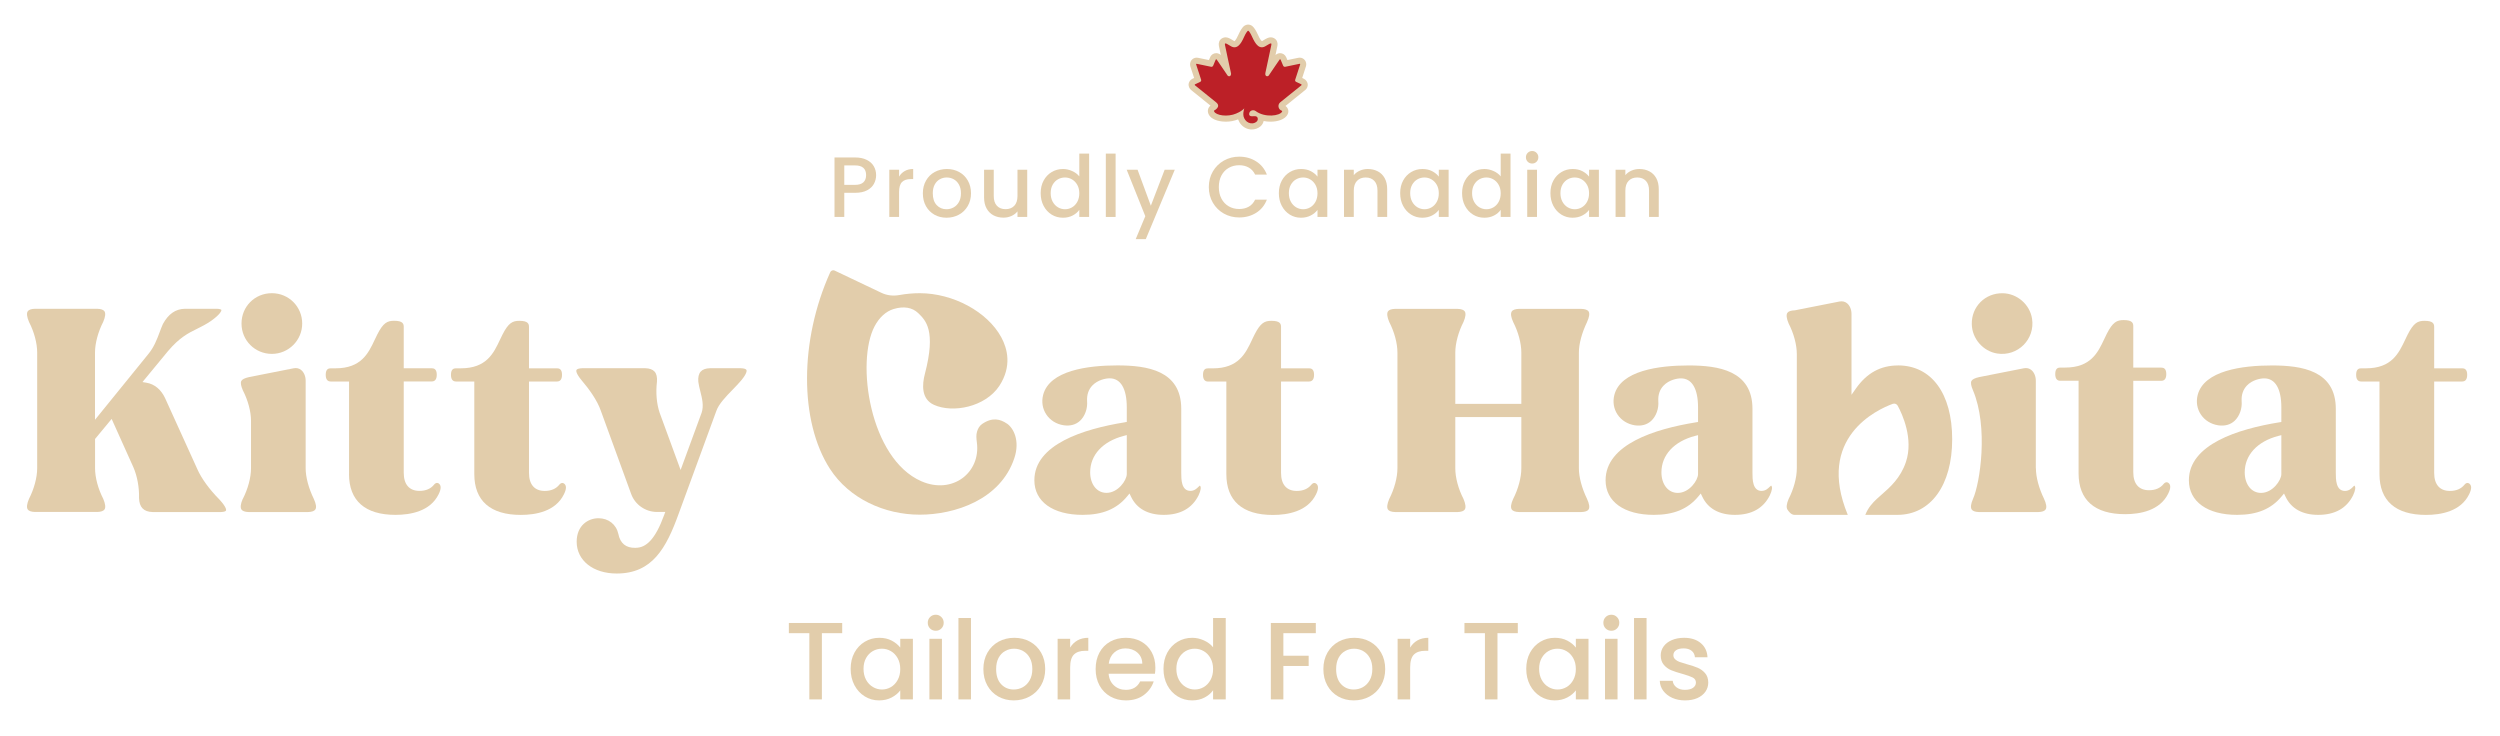 <svg width="1363" height="401" viewBox="0 0 1363 401" fill="none" xmlns="http://www.w3.org/2000/svg">
<path d="M865.26 175.536C866.49 172.87 866.766 170.911 866.115 169.828C865.562 168.948 864.151 168.448 862.068 168.396H828.151C826.115 168.448 824.734 168.948 824.177 169.854C823.5 170.958 823.776 172.922 824.984 175.563C827.771 180.969 829.432 187.203 829.432 192.229V220.188H793.427V192.229C793.427 187.203 795.115 180.969 797.906 175.51C799.036 172.87 799.286 170.885 798.609 169.802C798.057 168.948 796.698 168.448 794.687 168.396H760.594C758.609 168.448 757.25 168.922 756.698 169.802C756.021 170.885 756.271 172.87 757.427 175.589C760.219 180.969 761.88 187.203 761.88 192.229V255.333C761.88 260.365 760.193 266.599 757.401 272.052C756.271 274.693 756.021 276.682 756.698 277.76C757.25 278.615 758.609 279.12 760.62 279.167H794.714C796.698 279.12 798.057 278.615 798.609 277.76C799.286 276.682 799.036 274.693 797.88 271.979C795.089 266.599 793.427 260.365 793.427 255.333V227.375H829.432V255.333C829.432 260.365 827.75 266.599 824.958 272.052C823.776 274.646 823.5 276.604 824.177 277.708C824.734 278.615 826.115 279.12 828.177 279.167H862.094C864.177 279.12 865.562 278.615 866.115 277.734C866.792 276.656 866.49 274.693 865.26 272.005C862.417 266.172 860.807 260.089 860.807 255.333V192.229C860.807 187.479 862.443 181.396 865.286 175.536H865.26Z" fill="#E2CDAB"/>
<path d="M960.469 267.656C955.443 267.656 955.443 261.271 955.443 257.823V222.927C955.443 201.938 936.812 199.245 920.594 199.245C904.38 199.245 883.589 202.036 880.141 215.333C879.187 219.083 879.792 222.854 881.854 225.969C883.964 229.161 887.333 231.25 891.328 231.88C894.901 232.406 898.021 231.552 900.307 229.391C902.974 226.875 904.453 222.677 904.104 218.703C903.927 215.26 904.88 212.422 906.969 210.234C909.937 207.115 914.312 206.286 916.422 206.286C922.458 206.286 925.776 211.917 925.776 222.151V230.068L924.693 230.245C902.193 233.865 875.365 242.286 875.365 261.849C875.365 273.49 885.448 280.703 901.687 280.703C912.578 280.703 920.292 277.51 925.974 270.62L927.26 269.063L928.141 270.896C931.203 277.307 937.339 280.703 945.891 280.703C954.99 280.703 961.375 277.135 964.896 270.094C966.203 267.328 966.453 265.37 965.599 264.74C965.521 264.74 965.245 265.016 964.792 265.469L964.339 265.016L964.771 265.469C963.917 266.323 962.604 267.63 960.443 267.63L960.469 267.656ZM925.776 258.453C925.776 261.875 921 268.734 914.714 268.734C909.484 268.734 905.812 264.109 905.812 257.521C905.812 248.094 912.677 240.651 924.141 237.661L925.776 237.234V258.453Z" fill="#E2CDAB"/>
<path d="M1109.93 255.339V207.568C1109.93 205.177 1109.03 203.016 1107.52 201.76C1106.64 201.031 1105.64 200.677 1104.48 200.677C1104.13 200.677 1103.78 200.703 1103.4 200.781L1079.06 205.583C1076.62 206.135 1075.27 206.839 1074.81 207.745C1074.33 208.698 1074.61 210.359 1075.67 212.797C1084.17 232.958 1079.52 263.458 1075.67 272.031C1074.51 274.698 1074.26 276.682 1074.96 277.76C1075.52 278.62 1076.88 279.12 1078.89 279.172H1111.27C1113.35 279.12 1114.73 278.62 1115.29 277.74C1115.97 276.656 1115.67 274.698 1114.44 272.005C1111.59 266.172 1109.98 260.089 1109.98 255.339H1109.93Z" fill="#E2CDAB"/>
<path d="M1088.86 192.734C1100.08 194.495 1109.64 184.938 1107.87 173.724C1106.64 165.958 1099.76 160 1091.89 159.875C1082.33 159.698 1074.81 167.188 1075.02 176.745C1075.17 184.615 1081.12 191.5 1088.86 192.734Z" fill="#E2CDAB"/>
<path d="M1181.23 262.927C1180.53 262.927 1179.95 263.432 1179.6 263.859C1177.79 266.12 1175.1 267.276 1171.63 267.276C1166.1 267.276 1163.06 263.781 1163.06 257.448V207.62H1178.32C1180.13 207.62 1181.06 206.385 1181.06 203.948C1181.06 200.802 1179.5 200.427 1178.32 200.427H1163.06V177.875C1163.06 176.24 1162.66 174.505 1157.83 174.505C1154.11 174.505 1151.87 175.589 1148.6 182.021C1148.15 182.88 1147.75 183.781 1147.32 184.688L1147.22 184.891C1143.8 192.156 1139.91 200.401 1125.9 200.401H1123.26C1122.08 200.401 1120.52 200.755 1120.52 203.922C1120.52 206.359 1121.45 207.594 1123.26 207.594H1133.24V258.052C1133.24 272.635 1142.02 280.328 1158.61 280.328C1166.81 280.328 1177.57 278.391 1182.11 269.115C1183.57 266.172 1183.6 264.188 1182.11 263.182C1181.74 263.005 1181.46 262.901 1181.26 262.901L1181.23 262.927Z" fill="#E2CDAB"/>
<path d="M1282.81 265.495C1281.95 266.349 1280.65 267.656 1278.48 267.656C1273.48 267.656 1273.48 261.271 1273.48 257.823V222.927C1273.48 201.938 1254.85 199.245 1238.64 199.245C1222.42 199.245 1201.63 202.036 1198.18 215.333C1197.22 219.083 1197.83 222.854 1199.89 225.969C1202.01 229.161 1205.38 231.25 1209.37 231.88C1212.96 232.406 1216.06 231.552 1218.34 229.391C1221.01 226.875 1222.49 222.677 1222.14 218.703C1221.96 215.26 1222.92 212.422 1224.98 210.234C1227.95 207.115 1232.32 206.286 1234.44 206.286C1240.47 206.286 1243.79 211.917 1243.79 222.151V230.068L1242.71 230.245C1220.21 233.865 1193.38 242.286 1193.38 261.849C1193.38 273.49 1203.46 280.703 1219.68 280.703C1230.56 280.703 1238.28 277.51 1243.96 270.62L1245.24 269.063L1246.13 270.896C1249.19 277.307 1255.33 280.703 1263.88 280.703C1272.97 280.703 1279.36 277.135 1282.89 270.094C1284.19 267.328 1284.44 265.37 1283.59 264.74C1283.46 264.792 1282.96 265.292 1282.78 265.469L1282.81 265.495ZM1243.79 258.453C1243.79 261.875 1239.01 268.734 1232.72 268.734C1227.49 268.734 1223.82 264.109 1223.82 257.521C1223.82 248.094 1230.69 240.651 1242.16 237.661L1243.79 237.234V258.453Z" fill="#E2CDAB"/>
<path d="M1345.29 263.307C1344.56 263.307 1344 263.807 1343.65 264.24C1341.84 266.5 1339.15 267.656 1335.68 267.656C1330.15 267.656 1327.11 264.161 1327.11 257.828V207.995H1342.37C1344.18 207.995 1345.11 206.766 1345.11 204.323C1345.11 201.182 1343.55 200.807 1342.37 200.807H1327.11V178.281C1327.11 176.646 1326.7 174.911 1321.88 174.911C1318.16 174.911 1315.92 175.99 1312.65 182.427C1312.2 183.307 1311.77 184.24 1311.32 185.167C1307.82 192.557 1303.95 200.807 1289.95 200.807H1287.31C1286.13 200.807 1284.57 201.156 1284.57 204.323C1284.57 206.766 1285.49 207.995 1287.31 207.995H1297.29V258.453C1297.29 273.036 1306.06 280.729 1322.66 280.729C1330.85 280.729 1341.61 278.792 1346.16 269.516C1347.62 266.573 1347.65 264.589 1346.16 263.583C1345.79 263.406 1345.51 263.307 1345.31 263.307H1345.29Z" fill="#E2CDAB"/>
<path d="M1034.79 199.245C1025.28 199.245 1017.77 203.37 1011.81 211.87L1009.44 215.234V171.161C1009.44 168.776 1008.54 166.615 1007.03 165.354C1005.9 164.427 1004.47 164.073 1002.93 164.375L978.599 169.177C976.385 169.255 975.026 169.729 974.448 170.609C973.771 171.693 974.021 173.677 975.177 176.391C977.969 181.771 979.625 188.01 979.625 193.036V255.339C979.625 260.365 977.943 266.599 975.151 272.057C974.021 274.646 973.797 276.734 974.526 277.839C975.052 278.62 976.411 280.703 978.344 280.703H1007.41C989.911 238.516 1023.53 223.255 1031.9 220.188C1032.95 219.786 1034.14 220.24 1034.66 221.245C1037.15 225.844 1043.34 239.245 1039.11 251.87C1036.2 260.594 1030.44 265.672 1025.79 269.719C1024.86 270.521 1023.98 271.302 1023.17 272.057C1020.96 274.141 1018.49 276.781 1016.96 280.703H1034.46C1052.61 280.703 1064.33 264.536 1064.33 239.5C1064.33 214.458 1052.99 199.219 1034.76 199.219L1034.79 199.245Z" fill="#E2CDAB"/>
<path d="M60.875 228.411L72.745 254.807C74.828 259.583 75.958 265.818 75.807 271.5C75.938 276.578 78.297 279.021 83.224 279.172H120.411C122.245 279.12 123.073 278.719 123.224 278.339C123.328 278.115 123.63 276.682 119.63 272.333C114.302 267 109.802 260.844 107.615 255.839L90.089 217.245C87.901 212.443 84.281 209.401 79.88 208.672L77.672 208.297L91.5 191.526C97.885 183.984 102.557 181.672 107.49 179.234C109.849 178.052 112.313 176.844 115.031 174.984C120.057 171.438 120.839 169.401 120.688 168.974C120.635 168.797 119.984 168.396 118.349 168.349H100.698C95.646 168.474 91.776 171.214 88.807 176.667C88.177 178.052 87.625 179.557 87.021 181.167C85.516 185.167 83.979 189.292 80.76 193.161L51.797 228.865V192.182C51.797 187.151 53.484 180.917 56.276 175.464C57.406 172.823 57.656 170.833 56.979 169.755C56.427 168.901 55.068 168.396 53.057 168.349H18.99C17.005 168.396 15.646 168.901 15.094 169.755C14.417 170.833 14.667 172.823 15.823 175.536C18.615 180.917 20.271 187.151 20.271 192.182V255.286C20.271 260.313 18.589 266.547 15.797 272.005C14.667 274.646 14.417 276.63 15.094 277.714C15.646 278.568 17.005 279.068 19.016 279.12H53.109C55.094 279.068 56.448 278.568 57.005 277.714C57.682 276.63 57.432 274.646 56.276 271.927C53.484 266.547 51.823 260.313 51.823 255.286V239.323L60.901 228.359L60.875 228.411Z" fill="#E2CDAB"/>
<path d="M132.328 272.031C131.172 274.693 130.943 276.682 131.625 277.76C132.177 278.615 133.536 279.12 135.547 279.172H167.927C170.016 279.12 171.396 278.615 171.948 277.734C172.63 276.656 172.328 274.693 171.094 272.005C168.255 266.172 166.646 260.089 166.646 255.333V207.568C166.646 205.177 165.74 203.016 164.229 201.76C163.073 200.802 161.693 200.479 160.135 200.781L135.797 205.583C133.359 206.135 132 206.839 131.547 207.745C131.068 208.698 131.349 210.359 132.401 212.797C135.193 218.177 136.854 224.411 136.854 229.438V255.333C136.854 260.339 135.167 266.599 132.375 272.031H132.328Z" fill="#E2CDAB"/>
<path d="M148.219 192.938C157.344 192.938 164.76 185.521 164.76 176.391C164.76 167.266 157.495 159.849 148.219 159.849C138.938 159.849 131.672 167.115 131.672 176.391C131.672 185.672 139.089 192.938 148.219 192.938Z" fill="#E2CDAB"/>
<path d="M190.276 258.432C190.276 273.01 199.052 280.703 215.646 280.703C223.844 280.703 234.578 278.771 239.13 269.49C240.609 266.526 240.609 264.542 239.13 263.531C238.802 263.38 238.5 263.281 238.297 263.281C237.568 263.281 237.016 263.786 236.661 264.214C234.854 266.474 232.161 267.63 228.693 267.63C223.161 267.63 220.12 264.135 220.12 257.802V207.969H235.38C237.193 207.969 238.12 206.74 238.12 204.302C238.12 201.156 236.562 200.781 235.38 200.781H220.12V178.255C220.12 176.62 219.719 174.885 214.891 174.885C211.172 174.885 208.932 175.964 205.667 182.401C205.24 183.255 204.812 184.109 204.406 185.016L204.281 185.266C200.865 192.536 196.963 200.807 182.963 200.807H180.323C179.141 200.807 177.583 201.156 177.583 204.323C177.583 206.766 178.51 207.995 180.323 207.995H190.302V258.453L190.276 258.432Z" fill="#E2CDAB"/>
<path d="M307.411 263.557C307.088 263.406 306.781 263.307 306.583 263.307C305.88 263.307 305.302 263.807 304.948 264.24C303.135 266.5 300.448 267.656 296.979 267.656C291.448 267.656 288.406 264.161 288.406 257.828V207.995H303.667C305.474 207.995 306.406 206.766 306.406 204.323C306.406 201.182 304.849 200.807 303.667 200.807H288.406V178.281C288.406 176.646 288.005 174.911 283.177 174.911C279.458 174.911 277.219 175.99 273.948 182.427C273.521 183.255 273.094 184.135 272.693 185.016L272.568 185.266C269.146 192.536 265.25 200.807 251.245 200.807H248.609C247.427 200.807 245.865 201.156 245.865 204.323C245.865 206.766 246.797 207.995 248.609 207.995H258.588V258.453C258.588 273.036 267.359 280.729 283.958 280.729C292.151 280.729 302.885 278.792 307.437 269.516C308.922 266.552 308.922 264.563 307.437 263.557H307.411Z" fill="#E2CDAB"/>
<path d="M346.635 298.682H346.406C341.25 298.781 338.135 296.24 337.13 291.115C336 285.911 331.724 282.542 326.292 282.542C320.562 282.542 314.401 286.563 314.401 295.365C314.401 305.568 323.375 312.682 336.224 312.682C355.635 312.682 363.224 298.906 370.042 280L390.505 224.161C391.786 220.339 395.708 216.266 399.531 212.344C401.089 210.734 402.698 209.078 404.057 207.469C407.474 203.37 407.099 201.964 406.974 201.708C406.724 201.156 405.589 200.807 403.906 200.755H387.036C384.745 200.828 383.062 201.432 382.031 202.589C380.953 203.797 380.5 205.682 380.724 208.198C380.927 209.807 381.354 211.516 381.807 213.302C382.786 217.198 383.792 221.193 382.536 224.99L371.068 256.24L359.63 225.016C357.974 220.063 357.469 214.078 358.172 208.146C358.375 205.656 357.948 203.797 356.865 202.589C355.833 201.432 354.151 200.828 351.839 200.755H317.443C315.734 200.807 314.526 201.156 314.276 201.734C314.125 202.089 313.875 203.495 317.193 207.469C320.865 211.766 325.641 218.151 327.651 224.161L344.094 269.266C346.203 275.146 351.885 279.12 358.224 279.12H362.698L362.068 280.854C357.266 294.104 352.214 298.656 346.609 298.656L346.635 298.682Z" fill="#E2CDAB"/>
<path d="M613.24 230.245C590.74 233.865 563.938 242.286 563.938 261.849C563.938 273.49 574.021 280.703 590.24 280.703C601.125 280.703 608.844 277.51 614.526 270.62L615.807 269.063L616.688 270.896C619.755 277.307 625.885 280.703 634.438 280.703C643.536 280.703 649.922 277.13 653.443 270.094C654.75 267.328 655 265.365 654.146 264.74C654.021 264.786 653.516 265.292 653.344 265.469C652.49 266.323 651.182 267.63 649.016 267.63C644.016 267.63 644.016 261.245 644.016 257.797V222.901C644.016 201.911 625.385 199.219 609.172 199.219C592.953 199.219 572.161 202.01 568.719 215.313C567.76 219.057 568.365 222.828 570.427 225.943C572.536 229.135 575.906 231.25 579.906 231.854C583.474 232.38 586.594 231.526 588.88 229.365C591.547 226.849 593.026 222.651 592.677 218.677C592.5 215.234 593.453 212.396 595.516 210.208C598.484 207.089 602.859 206.26 604.969 206.26C611.005 206.26 614.323 211.891 614.323 222.125V230.042L613.24 230.219V230.245ZM614.323 258.427C614.323 261.87 609.547 268.708 603.26 268.708C598.031 268.708 594.359 264.083 594.359 257.495C594.359 248.042 601.224 240.625 612.688 237.635L614.323 237.208V258.427Z" fill="#E2CDAB"/>
<path d="M717.453 263.583C717.078 263.406 716.797 263.307 716.599 263.307C715.87 263.307 715.318 263.807 714.964 264.234C713.151 266.5 710.464 267.656 706.995 267.656C701.464 267.656 698.422 264.161 698.422 257.823V207.995H713.682C715.495 207.995 716.422 206.766 716.422 204.323C716.422 201.182 714.865 200.807 713.682 200.807H698.422V178.276C698.422 176.646 698.021 174.911 693.193 174.911C689.469 174.911 687.234 175.99 683.964 182.427C683.51 183.281 683.083 184.188 682.656 185.115L682.583 185.292C679.161 192.557 675.266 200.828 661.26 200.828H658.62C657.437 200.828 655.88 201.182 655.88 204.349C655.88 206.786 656.812 208.021 658.62 208.021H668.604V258.479C668.604 273.063 677.375 280.755 693.969 280.755C702.167 280.755 712.927 278.818 717.479 269.542C718.937 266.599 718.937 264.615 717.479 263.609L717.453 263.583Z" fill="#E2CDAB"/>
<path d="M548.953 230.948C545.359 228.484 541.01 227.302 535.427 231.177C534.021 232.156 533.193 233.661 532.714 235.198C532.083 237.156 532.339 239.219 532.589 241.229C534.776 257.698 519.26 269.766 502.318 262.375C474.109 250.083 466.542 197.26 476.849 177.849C479.438 173 483.01 169.755 487.208 168.474C492.74 166.813 497.365 167.594 500.609 170.708C504.729 174.682 510.411 180.214 504.276 203.719C502.672 209.729 502.24 217.573 509.182 220.714C519.464 225.365 537.115 221.948 544.807 210.432C551.797 199.724 549.255 190.094 545.911 183.906C538.37 169.979 519.641 159.849 501.411 159.849C497.719 159.849 493.969 160.203 490.323 160.854C486.88 161.484 483.484 161.057 480.495 159.62L455.078 147.531C454.828 147.401 454.547 147.354 454.297 147.354C454.099 147.354 453.87 147.38 453.667 147.453C453.214 147.63 452.865 147.958 452.661 148.385C435.844 185.62 435.771 229.693 452.484 255.615C463.047 271.979 482.406 280.604 501.438 280.604C520.469 280.604 545.484 272.505 553.026 249.755C556.146 240.349 552.677 233.464 548.979 230.922L548.953 230.948Z" fill="#E2CDAB"/>
<path d="M682.482 70.597C681.364 70.597 680.315 70.365 679.334 69.902C677.33 69.002 675.777 67.244 675 65.077C672.901 65.922 670.666 66.345 668.295 66.345C666.537 66.345 660.65 66.018 658.892 62.175C658.033 60.212 658.81 58.495 659.955 57.596L649.366 49.051C648.466 48.315 647.894 46.966 648.016 45.821C648.18 44.594 648.957 43.531 650.061 42.959L651.042 42.509L648.957 36.172C648.63 35.15 648.875 33.801 649.488 32.942C650.142 32.002 651.246 31.43 652.391 31.43C652.664 31.43 652.923 31.457 653.168 31.511L659.096 32.738L659.791 31.184C660.323 29.835 661.631 28.977 663.103 28.977C663.961 28.977 664.943 29.385 665.597 29.999C665.024 27.382 664.684 25.788 664.575 25.215C664.452 24.479 664.207 22.967 665.351 21.617C665.965 20.881 667.15 20.35 668.131 20.35C669.317 20.35 670.462 20.841 672.547 22.19C672.901 22.408 673.078 22.49 673.078 22.435C673.038 22.435 673.814 22.026 675.164 18.96C676.227 16.63 677.167 15.158 678.107 14.299C678.72 13.768 679.702 13.4 680.479 13.4C681.351 13.427 682.114 13.7 682.768 14.217C683.831 15.117 684.771 16.63 685.834 18.96C687.061 21.781 687.838 22.353 688.042 22.435C688.069 22.435 688.206 22.353 688.451 22.19C690.536 20.841 691.681 20.35 692.866 20.35C693.848 20.35 695.033 20.881 695.647 21.617C696.791 22.967 696.546 24.479 696.423 25.133C696.314 25.76 695.974 27.382 695.401 29.999C696.055 29.385 697.037 28.977 697.895 28.977C699.326 28.977 700.634 29.835 701.207 31.143L701.902 32.738L707.83 31.511C708.075 31.457 708.334 31.43 708.607 31.43C709.752 31.43 710.856 32.002 711.51 32.942C712.123 33.801 712.368 35.15 712 36.172L709.956 42.509L710.896 42.959C711.959 43.45 712.818 44.676 712.981 45.821C713.104 47.088 712.613 48.274 711.632 49.051L700.839 57.759C701.411 58.168 701.834 58.672 702.106 59.272C702.515 60.171 702.515 61.234 702.106 62.175C700.716 65.241 696.342 66.345 692.703 66.345C691.422 66.345 690.168 66.222 688.942 65.977C688.696 67.121 688.124 68.089 687.224 68.88C685.916 69.983 684.24 70.597 682.482 70.597Z" fill="#E2CDAB"/>
<path d="M698.014 55.755L709.544 46.474C709.707 46.311 709.666 46.065 709.503 45.983L706.641 44.634C706.191 44.43 705.987 43.898 706.15 43.449L708.849 35.149C708.93 34.904 708.726 34.7 708.522 34.781L700.672 36.417C700.222 36.498 699.772 36.253 699.568 35.803L698.178 32.492C698.055 32.287 697.81 32.246 697.687 32.41C696.87 33.473 693.681 38.338 691.759 41.118C691.228 41.895 689.429 41.854 689.919 39.606C690.41 37.03 692.904 25.991 693.108 24.642C693.272 23.742 693.476 22.884 690.287 24.969C686.608 27.422 684.4 23.906 682.764 20.308C681.701 17.896 681.006 17.078 680.679 16.833C680.625 16.779 680.557 16.751 680.475 16.751C680.42 16.751 680.366 16.779 680.311 16.833C679.984 17.078 679.289 17.896 678.185 20.308C676.591 23.906 674.383 27.422 670.704 24.969C667.515 22.884 667.719 23.742 667.883 24.642C668.087 25.991 670.54 37.03 671.072 39.606C671.126 39.851 671.167 40.11 671.194 40.382C671.167 40.355 671.153 40.342 671.153 40.342C671.112 41.854 669.681 41.813 669.232 41.118C667.31 38.338 664.121 33.473 663.304 32.41C663.181 32.246 662.936 32.287 662.813 32.492L661.423 35.803C661.218 36.253 660.769 36.498 660.319 36.417L652.469 34.781C652.265 34.7 652.06 34.904 652.142 35.149L654.841 43.449C655.004 43.898 654.8 44.43 654.35 44.634L651.488 45.983C651.325 46.065 651.284 46.311 651.447 46.474L662.977 55.755C666.043 58.208 662.036 60.211 662.036 60.211C661.75 60.375 661.873 60.661 661.954 60.784C662.895 62.869 669.15 64.013 674.138 61.847C674.138 61.819 674.138 61.806 674.138 61.806C675.896 61.111 677.409 60.13 678.39 59.066C678.39 59.066 678.022 60.048 677.899 61.315C677.818 61.969 677.845 62.678 677.981 63.441C678.349 64.913 679.33 66.262 680.72 66.875C682.11 67.529 683.868 67.366 685.054 66.344C685.517 65.962 685.749 65.458 685.749 64.831C685.708 62.828 683.378 63.4 682.642 63.4C680.189 63.4 681.252 61.233 681.374 61.029C682.069 60.048 683.5 59.802 684.563 60.538C689.674 64.341 697.973 63.196 699.036 60.784C699.091 60.593 699.023 60.457 698.832 60.375C696.829 59.68 696.379 57.063 698.014 55.755Z" fill="#BC2027"/>
<path d="M459.172 339.648V345.211H448.088V381.315H441.255V345.211H430.088V339.648H459.172Z" fill="#E2CDAB"/>
<path d="M463.775 364.648C463.775 361.33 464.463 358.393 465.838 355.836C467.223 353.284 469.109 351.294 471.484 349.877C473.869 348.45 476.504 347.732 479.379 347.732C481.973 347.732 484.239 348.247 486.171 349.273C488.114 350.289 489.661 351.554 490.817 353.065V348.273H497.713V381.315H490.817V376.398C489.661 377.955 488.088 379.252 486.088 380.294C484.088 381.336 481.806 381.857 479.254 381.857C476.421 381.857 473.822 381.127 471.463 379.669C469.098 378.211 467.223 376.179 465.838 373.565C464.463 370.94 463.775 367.971 463.775 364.648ZM490.817 364.773C490.817 362.497 490.343 360.518 489.4 358.836C488.468 357.159 487.239 355.877 485.713 355.002C484.197 354.117 482.567 353.669 480.817 353.669C479.051 353.669 477.405 354.101 475.879 354.961C474.364 355.825 473.135 357.086 472.192 358.752C471.26 360.409 470.796 362.372 470.796 364.648C470.796 366.929 471.26 368.929 472.192 370.648C473.135 372.357 474.379 373.664 475.921 374.565C477.463 375.471 479.093 375.919 480.817 375.919C482.567 375.919 484.197 375.482 485.713 374.607C487.239 373.721 488.468 372.429 489.4 370.732C490.343 369.039 490.817 367.054 490.817 364.773Z" fill="#E2CDAB"/>
<path d="M510.192 343.898C508.953 343.898 507.911 343.482 507.067 342.648C506.234 341.804 505.817 340.763 505.817 339.523C505.817 338.289 506.234 337.252 507.067 336.419C507.911 335.575 508.953 335.148 510.192 335.148C511.385 335.148 512.401 335.575 513.234 336.419C514.078 337.252 514.505 338.289 514.505 339.523C514.505 340.763 514.078 341.804 513.234 342.648C512.401 343.482 511.385 343.898 510.192 343.898ZM513.546 348.273V381.315H506.713V348.273H513.546Z" fill="#E2CDAB"/>
<path d="M529.373 336.94V381.315H522.54V336.94H529.373Z" fill="#E2CDAB"/>
<path d="M552.7 381.857C549.575 381.857 546.752 381.148 544.242 379.732C541.726 378.315 539.747 376.315 538.304 373.732C536.856 371.148 536.138 368.164 536.138 364.773C536.138 361.414 536.872 358.435 538.346 355.836C539.83 353.242 541.851 351.242 544.408 349.836C546.976 348.435 549.835 347.732 552.992 347.732C556.143 347.732 558.997 348.435 561.554 349.836C564.122 351.242 566.143 353.242 567.617 355.836C569.101 358.435 569.846 361.414 569.846 364.773C569.846 368.122 569.08 371.101 567.554 373.711C566.039 376.31 563.971 378.315 561.346 379.732C558.731 381.148 555.851 381.857 552.7 381.857ZM552.7 375.919C554.45 375.919 556.096 375.502 557.638 374.669C559.179 373.825 560.429 372.56 561.388 370.877C562.346 369.2 562.825 367.164 562.825 364.773C562.825 362.372 562.367 360.346 561.45 358.69C560.533 357.023 559.309 355.773 557.783 354.94C556.268 354.096 554.627 353.669 552.867 353.669C551.117 353.669 549.492 354.096 547.992 354.94C546.492 355.773 545.294 357.023 544.408 358.69C543.533 360.346 543.096 362.372 543.096 364.773C543.096 368.33 544.002 371.08 545.825 373.023C547.643 374.955 549.934 375.919 552.7 375.919Z" fill="#E2CDAB"/>
<path d="M583.448 353.065C584.448 351.398 585.771 350.096 587.427 349.148C589.094 348.205 591.063 347.732 593.344 347.732V354.815H591.594C588.927 354.815 586.896 355.497 585.511 356.857C584.136 358.221 583.448 360.575 583.448 363.919V381.315H576.615V348.273H583.448V353.065Z" fill="#E2CDAB"/>
<path d="M629.907 363.982C629.907 365.221 629.828 366.336 629.677 367.336H604.427C604.62 369.976 605.599 372.101 607.365 373.711C609.125 375.31 611.287 376.107 613.844 376.107C617.521 376.107 620.12 374.565 621.636 371.482H629.011C628.011 374.523 626.198 377.018 623.573 378.961C620.959 380.893 617.719 381.857 613.844 381.857C610.688 381.857 607.865 381.148 605.365 379.732C602.865 378.315 600.896 376.315 599.469 373.732C598.052 371.148 597.344 368.164 597.344 364.773C597.344 361.372 598.032 358.388 599.407 355.815C600.792 353.232 602.74 351.242 605.24 349.836C607.74 348.435 610.604 347.732 613.844 347.732C616.953 347.732 619.729 348.414 622.177 349.773C624.62 351.138 626.516 353.044 627.865 355.502C629.224 357.961 629.907 360.789 629.907 363.982ZM622.782 361.836C622.74 359.31 621.834 357.289 620.073 355.773C618.323 354.263 616.146 353.502 613.552 353.502C611.188 353.502 609.167 354.252 607.49 355.752C605.808 357.242 604.808 359.268 604.49 361.836H622.782Z" fill="#E2CDAB"/>
<path d="M634.333 364.648C634.333 361.331 635.021 358.393 636.396 355.836C637.781 353.284 639.667 351.294 642.042 349.877C644.427 348.45 647.083 347.732 650 347.732C652.151 347.732 654.276 348.206 656.375 349.148C658.469 350.096 660.135 351.346 661.375 352.898V336.94H668.271V381.315H661.375V376.336C660.26 377.935 658.714 379.252 656.729 380.294C654.755 381.336 652.49 381.857 649.937 381.857C647.062 381.857 644.427 381.127 642.042 379.669C639.667 378.211 637.781 376.179 636.396 373.565C635.021 370.94 634.333 367.971 634.333 364.648ZM661.375 364.773C661.375 362.497 660.901 360.518 659.958 358.836C659.026 357.159 657.797 355.877 656.271 355.002C654.755 354.117 653.125 353.669 651.375 353.669C649.609 353.669 647.964 354.101 646.437 354.961C644.922 355.825 643.693 357.086 642.75 358.752C641.818 360.409 641.354 362.372 641.354 364.648C641.354 366.929 641.818 368.929 642.75 370.648C643.693 372.357 644.937 373.664 646.479 374.565C648.021 375.471 649.651 375.919 651.375 375.919C653.125 375.919 654.755 375.482 656.271 374.607C657.797 373.721 659.026 372.429 659.958 370.732C660.901 369.039 661.375 367.054 661.375 364.773Z" fill="#E2CDAB"/>
<path d="M717.379 339.648V345.211H699.691V357.502H713.483V363.086H699.691V381.315H692.858V339.648H717.379Z" fill="#E2CDAB"/>
<path d="M738.066 381.857C734.941 381.857 732.118 381.148 729.608 379.732C727.092 378.315 725.113 376.315 723.67 373.732C722.222 371.148 721.503 368.164 721.503 364.773C721.503 361.414 722.238 358.435 723.712 355.836C725.196 353.242 727.217 351.242 729.774 349.836C732.342 348.435 735.201 347.732 738.358 347.732C741.509 347.732 744.363 348.435 746.92 349.836C749.488 351.242 751.509 353.242 752.983 355.836C754.467 358.435 755.212 361.414 755.212 364.773C755.212 368.122 754.446 371.101 752.92 373.711C751.404 376.31 749.337 378.315 746.712 379.732C744.097 381.148 741.217 381.857 738.066 381.857ZM738.066 375.919C739.816 375.919 741.462 375.502 743.003 374.669C744.545 373.825 745.795 372.56 746.753 370.877C747.712 369.2 748.191 367.164 748.191 364.773C748.191 362.372 747.733 360.346 746.816 358.69C745.899 357.023 744.675 355.773 743.149 354.94C741.634 354.096 739.993 353.669 738.233 353.669C736.483 353.669 734.858 354.096 733.358 354.94C731.858 355.773 730.66 357.023 729.774 358.69C728.899 360.346 728.462 362.372 728.462 364.773C728.462 368.33 729.368 371.08 731.191 373.023C733.009 374.955 735.3 375.919 738.066 375.919Z" fill="#E2CDAB"/>
<path d="M768.814 353.065C769.814 351.398 771.137 350.096 772.793 349.148C774.46 348.205 776.429 347.732 778.71 347.732V354.815H776.96C774.293 354.815 772.262 355.497 770.876 356.857C769.501 358.221 768.814 360.575 768.814 363.919V381.315H761.981V348.273H768.814V353.065Z" fill="#E2CDAB"/>
<path d="M827.505 339.648V345.211H816.422V381.315H809.588V345.211H798.422V339.648H827.505Z" fill="#E2CDAB"/>
<path d="M832.109 364.648C832.109 361.33 832.796 358.393 834.171 355.836C835.557 353.284 837.442 351.294 839.817 349.877C842.202 348.45 844.838 347.732 847.713 347.732C850.307 347.732 852.572 348.247 854.505 349.273C856.447 350.289 857.994 351.554 859.15 353.065V348.273H866.046V381.315H859.15V376.398C857.994 377.955 856.421 379.252 854.421 380.294C852.421 381.336 850.14 381.857 847.588 381.857C844.755 381.857 842.156 381.127 839.796 379.669C837.432 378.211 835.557 376.179 834.171 373.565C832.796 370.94 832.109 367.971 832.109 364.648ZM859.15 364.773C859.15 362.497 858.676 360.518 857.734 358.836C856.801 357.159 855.572 355.877 854.046 355.002C852.531 354.117 850.9 353.669 849.15 353.669C847.385 353.669 845.739 354.101 844.213 354.961C842.697 355.825 841.468 357.086 840.525 358.752C839.593 360.409 839.13 362.372 839.13 364.648C839.13 366.929 839.593 368.929 840.525 370.648C841.468 372.357 842.713 373.664 844.255 374.565C845.796 375.471 847.426 375.919 849.15 375.919C850.9 375.919 852.531 375.482 854.046 374.607C855.572 373.721 856.801 372.429 857.734 370.732C858.676 369.039 859.15 367.054 859.15 364.773Z" fill="#E2CDAB"/>
<path d="M878.526 343.898C877.286 343.898 876.244 343.482 875.401 342.648C874.567 341.804 874.151 340.763 874.151 339.523C874.151 338.289 874.567 337.252 875.401 336.419C876.244 335.575 877.286 335.148 878.526 335.148C879.718 335.148 880.734 335.575 881.567 336.419C882.411 337.252 882.838 338.289 882.838 339.523C882.838 340.763 882.411 341.804 881.567 342.648C880.734 343.482 879.718 343.898 878.526 343.898ZM881.88 348.273V381.315H875.047V348.273H881.88Z" fill="#E2CDAB"/>
<path d="M897.707 336.94V381.315H890.873V336.94H897.707Z" fill="#E2CDAB"/>
<path d="M918.679 381.857C916.08 381.857 913.752 381.388 911.7 380.461C909.643 379.518 908.013 378.242 906.804 376.627C905.606 375.002 904.976 373.19 904.909 371.19H911.971C912.096 372.58 912.763 373.747 913.971 374.69C915.19 375.638 916.726 376.107 918.575 376.107C920.492 376.107 921.976 375.742 923.034 375.002C924.086 374.252 924.617 373.304 924.617 372.148C924.617 370.898 924.023 369.976 922.846 369.377C921.679 368.784 919.81 368.122 917.242 367.398C914.768 366.721 912.747 366.06 911.179 365.419C909.622 364.784 908.273 363.804 907.138 362.482C905.997 361.164 905.429 359.429 905.429 357.273C905.429 355.513 905.95 353.898 906.992 352.44C908.034 350.982 909.518 349.836 911.45 349.002C913.393 348.159 915.627 347.732 918.159 347.732C921.909 347.732 924.929 348.685 927.221 350.586C929.523 352.492 930.763 355.08 930.929 358.357H924.075C923.961 356.872 923.367 355.69 922.284 354.815C921.2 353.94 919.742 353.502 917.909 353.502C916.117 353.502 914.731 353.846 913.763 354.523C912.804 355.19 912.325 356.086 912.325 357.211C912.325 358.086 912.643 358.83 913.284 359.44C913.919 360.039 914.7 360.513 915.617 360.857C916.544 361.19 917.909 361.617 919.7 362.127C922.101 362.768 924.075 363.419 925.617 364.086C927.159 364.742 928.481 365.705 929.596 366.982C930.721 368.263 931.304 369.961 931.346 372.086C931.346 373.961 930.825 375.643 929.784 377.127C928.742 378.601 927.268 379.763 925.367 380.607C923.476 381.44 921.247 381.857 918.679 381.857Z" fill="#E2CDAB"/>
<path d="M477.659 95.494C477.659 97.15 477.268 98.713 476.492 100.182C475.711 101.64 474.471 102.827 472.763 103.744C471.055 104.661 468.857 105.119 466.18 105.119H460.305V118.286H454.971V85.848H466.18C468.664 85.848 470.768 86.281 472.492 87.14C474.226 87.989 475.518 89.14 476.367 90.598C477.226 92.057 477.659 93.692 477.659 95.494ZM466.18 100.786C468.206 100.786 469.711 100.327 470.7 99.411C471.7 98.484 472.2 97.176 472.2 95.494C472.2 91.952 470.19 90.182 466.18 90.182H460.305V100.786H466.18Z" fill="#E2CDAB"/>
<path d="M490.178 96.286C490.954 94.984 491.991 93.968 493.282 93.244C494.574 92.51 496.1 92.14 497.866 92.14V97.64H496.512C494.428 97.64 492.85 98.176 491.782 99.244C490.709 100.301 490.178 102.135 490.178 104.744V118.286H484.845V92.557H490.178V96.286Z" fill="#E2CDAB"/>
<path d="M516.036 118.702C513.604 118.702 511.411 118.156 509.453 117.057C507.495 115.947 505.953 114.39 504.828 112.39C503.703 110.379 503.141 108.046 503.141 105.39C503.141 102.781 503.713 100.468 504.87 98.452C506.021 96.426 507.588 94.869 509.578 93.786C511.578 92.692 513.807 92.14 516.266 92.14C518.724 92.14 520.943 92.692 522.932 93.786C524.932 94.869 526.505 96.426 527.661 98.452C528.812 100.468 529.391 102.781 529.391 105.39C529.391 108.015 528.792 110.343 527.599 112.369C526.417 114.385 524.807 115.947 522.766 117.057C520.734 118.156 518.495 118.702 516.036 118.702ZM516.036 114.077C517.396 114.077 518.672 113.754 519.87 113.098C521.078 112.447 522.047 111.468 522.786 110.161C523.536 108.859 523.911 107.265 523.911 105.39C523.911 103.531 523.547 101.952 522.828 100.661C522.12 99.369 521.172 98.4 519.995 97.744C518.812 97.093 517.536 96.765 516.161 96.765C514.797 96.765 513.536 97.093 512.37 97.744C511.203 98.4 510.271 99.369 509.578 100.661C508.896 101.952 508.557 103.531 508.557 105.39C508.557 108.171 509.266 110.317 510.682 111.827C512.099 113.327 513.88 114.077 516.036 114.077Z" fill="#E2CDAB"/>
<path d="M560.042 92.557V118.286H554.73V115.244C553.881 116.317 552.777 117.156 551.417 117.765C550.068 118.359 548.636 118.661 547.126 118.661C545.094 118.661 543.277 118.244 541.667 117.411C540.068 116.567 538.813 115.317 537.896 113.661C536.98 112.01 536.521 110.015 536.521 107.682V92.557H541.792V106.89C541.792 109.197 542.365 110.968 543.521 112.202C544.672 113.426 546.24 114.036 548.23 114.036C550.23 114.036 551.813 113.426 552.98 112.202C554.146 110.968 554.73 109.197 554.73 106.89V92.557H560.042Z" fill="#E2CDAB"/>
<path d="M567.374 105.307C567.374 102.723 567.905 100.442 568.978 98.452C570.062 96.452 571.525 94.906 573.374 93.807C575.218 92.697 577.28 92.14 579.562 92.14C581.239 92.14 582.895 92.51 584.52 93.244C586.155 93.968 587.463 94.942 588.437 96.161V83.744H593.791V118.286H588.437V114.411C587.562 115.661 586.353 116.692 584.812 117.494C583.27 118.296 581.504 118.702 579.52 118.702C577.27 118.702 575.218 118.14 573.374 117.015C571.525 115.879 570.062 114.286 568.978 112.244C567.905 110.202 567.374 107.89 567.374 105.307ZM588.437 105.39C588.437 103.629 588.067 102.093 587.332 100.786C586.593 99.484 585.634 98.489 584.457 97.807C583.275 97.114 581.999 96.765 580.624 96.765C579.259 96.765 577.983 97.098 576.791 97.765C575.608 98.432 574.65 99.411 573.916 100.702C573.192 101.994 572.832 103.531 572.832 105.307C572.832 107.088 573.192 108.64 573.916 109.973C574.65 111.307 575.614 112.327 576.812 113.036C578.02 113.734 579.291 114.077 580.624 114.077C581.999 114.077 583.275 113.739 584.457 113.057C585.634 112.379 586.593 111.379 587.332 110.057C588.067 108.723 588.437 107.171 588.437 105.39Z" fill="#E2CDAB"/>
<path d="M608.226 83.744V118.286H602.893V83.744H608.226Z" fill="#E2CDAB"/>
<path d="M640.483 92.557L624.691 130.369H619.191L624.42 117.869L614.275 92.557H620.212L627.441 112.161L634.962 92.557H640.483Z" fill="#E2CDAB"/>
<path d="M659.049 101.994C659.049 98.817 659.783 95.968 661.257 93.452C662.742 90.926 664.747 88.952 667.278 87.536C669.82 86.119 672.596 85.411 675.612 85.411C679.07 85.411 682.143 86.265 684.841 87.973C687.533 89.671 689.487 92.072 690.695 95.182H684.299C683.466 93.463 682.299 92.182 680.799 91.348C679.309 90.504 677.58 90.077 675.612 90.077C673.471 90.077 671.559 90.567 669.882 91.536C668.2 92.494 666.882 93.879 665.924 95.682C664.976 97.489 664.507 99.593 664.507 101.994C664.507 104.385 664.976 106.484 665.924 108.286C666.882 110.093 668.2 111.489 669.882 112.473C671.559 113.463 673.471 113.952 675.612 113.952C677.58 113.952 679.309 113.536 680.799 112.702C682.299 111.859 683.466 110.572 684.299 108.848H690.695C689.487 111.963 687.533 114.359 684.841 116.036C682.143 117.718 679.07 118.557 675.612 118.557C672.57 118.557 669.783 117.859 667.257 116.452C664.742 115.036 662.742 113.067 661.257 110.536C659.783 108.01 659.049 105.161 659.049 101.994Z" fill="#E2CDAB"/>
<path d="M697.231 105.307C697.231 102.723 697.763 100.442 698.836 98.452C699.919 96.452 701.382 94.906 703.231 93.807C705.075 92.697 707.127 92.14 709.377 92.14C711.388 92.14 713.153 92.536 714.669 93.327C716.179 94.119 717.388 95.109 718.294 96.286V92.557H723.648V118.286H718.294V114.452C717.388 115.676 716.159 116.692 714.606 117.494C713.049 118.296 711.273 118.702 709.273 118.702C707.065 118.702 705.044 118.14 703.211 117.015C701.377 115.879 699.919 114.286 698.836 112.244C697.763 110.202 697.231 107.89 697.231 105.307ZM718.294 105.39C718.294 103.629 717.924 102.093 717.19 100.786C716.45 99.484 715.492 98.489 714.315 97.807C713.132 97.114 711.856 96.765 710.481 96.765C709.117 96.765 707.841 97.098 706.648 97.765C705.466 98.432 704.507 99.411 703.773 100.702C703.049 101.994 702.69 103.531 702.69 105.307C702.69 107.088 703.049 108.64 703.773 109.973C704.507 111.307 705.471 112.327 706.669 113.036C707.877 113.734 709.148 114.077 710.481 114.077C711.856 114.077 713.132 113.739 714.315 113.057C715.492 112.379 716.45 111.379 717.19 110.057C717.924 108.723 718.294 107.171 718.294 105.39Z" fill="#E2CDAB"/>
<path d="M745.729 92.14C747.755 92.14 749.568 92.567 751.167 93.411C752.776 94.244 754.031 95.489 754.938 97.14C755.839 98.796 756.292 100.786 756.292 103.119V118.286H751V103.911C751 101.609 750.422 99.843 749.271 98.619C748.115 97.385 746.547 96.765 744.563 96.765C742.573 96.765 741 97.385 739.834 98.619C738.667 99.843 738.084 101.609 738.084 103.911V118.286H732.75V92.557H738.084V95.494C738.943 94.442 740.047 93.619 741.396 93.036C742.755 92.442 744.198 92.14 745.729 92.14Z" fill="#E2CDAB"/>
<path d="M763.374 105.307C763.374 102.723 763.905 100.442 764.978 98.452C766.061 96.452 767.525 94.906 769.374 93.807C771.217 92.697 773.27 92.14 775.52 92.14C777.53 92.14 779.296 92.536 780.811 93.327C782.322 94.119 783.53 95.109 784.436 96.286V92.557H789.79V118.286H784.436V114.452C783.53 115.676 782.301 116.692 780.749 117.494C779.191 118.296 777.415 118.702 775.415 118.702C773.207 118.702 771.186 118.14 769.353 117.015C767.52 115.879 766.061 114.286 764.978 112.244C763.905 110.202 763.374 107.89 763.374 105.307ZM784.436 105.39C784.436 103.629 784.066 102.093 783.332 100.786C782.592 99.484 781.634 98.489 780.457 97.807C779.275 97.114 777.999 96.765 776.624 96.765C775.259 96.765 773.983 97.098 772.79 97.765C771.608 98.432 770.65 99.411 769.915 100.702C769.191 101.994 768.832 103.531 768.832 105.307C768.832 107.088 769.191 108.64 769.915 109.973C770.65 111.307 771.613 112.327 772.811 113.036C774.02 113.734 775.29 114.077 776.624 114.077C777.999 114.077 779.275 113.739 780.457 113.057C781.634 112.379 782.592 111.379 783.332 110.057C784.066 108.723 784.436 107.171 784.436 105.39Z" fill="#E2CDAB"/>
<path d="M797.122 105.307C797.122 102.723 797.653 100.442 798.726 98.452C799.809 96.452 801.273 94.906 803.122 93.807C804.966 92.697 807.028 92.14 809.309 92.14C810.986 92.14 812.643 92.51 814.268 93.244C815.903 93.968 817.21 94.942 818.184 96.161V83.744H823.538V118.286H818.184V114.411C817.309 115.661 816.101 116.692 814.559 117.494C813.018 118.296 811.252 118.702 809.268 118.702C807.018 118.702 804.966 118.14 803.122 117.015C801.273 115.879 799.809 114.286 798.726 112.244C797.653 110.202 797.122 107.89 797.122 105.307ZM818.184 105.39C818.184 103.629 817.814 102.093 817.08 100.786C816.341 99.484 815.382 98.489 814.205 97.807C813.023 97.114 811.747 96.765 810.372 96.765C809.007 96.765 807.731 97.098 806.538 97.765C805.356 98.432 804.398 99.411 803.663 100.702C802.939 101.994 802.58 103.531 802.58 105.307C802.58 107.088 802.939 108.64 803.663 109.973C804.398 111.307 805.361 112.327 806.559 113.036C807.768 113.734 809.038 114.077 810.372 114.077C811.747 114.077 813.023 113.739 814.205 113.057C815.382 112.379 816.341 111.379 817.08 110.057C817.814 108.723 818.184 107.171 818.184 105.39Z" fill="#E2CDAB"/>
<path d="M835.349 89.161C834.391 89.161 833.578 88.838 832.911 88.182C832.255 87.515 831.932 86.702 831.932 85.744C831.932 84.786 832.255 83.984 832.911 83.327C833.578 82.661 834.391 82.327 835.349 82.327C836.276 82.327 837.068 82.661 837.724 83.327C838.375 83.984 838.703 84.786 838.703 85.744C838.703 86.702 838.375 87.515 837.724 88.182C837.068 88.838 836.276 89.161 835.349 89.161ZM837.974 92.557V118.286H832.641V92.557H837.974Z" fill="#E2CDAB"/>
<path d="M845.293 105.307C845.293 102.723 845.824 100.442 846.897 98.452C847.981 96.452 849.444 94.906 851.293 93.807C853.137 92.697 855.189 92.14 857.439 92.14C859.449 92.14 861.215 92.536 862.731 93.327C864.241 94.119 865.449 95.109 866.356 96.286V92.557H871.71V118.286H866.356V114.452C865.449 115.676 864.22 116.692 862.668 117.494C861.111 118.296 859.335 118.702 857.335 118.702C855.126 118.702 853.106 118.14 851.272 117.015C849.439 115.879 847.981 114.286 846.897 112.244C845.824 110.202 845.293 107.89 845.293 105.307ZM866.356 105.39C866.356 103.629 865.986 102.093 865.251 100.786C864.512 99.484 863.554 98.489 862.376 97.807C861.194 97.114 859.918 96.765 858.543 96.765C857.179 96.765 855.903 97.098 854.71 97.765C853.528 98.432 852.569 99.411 851.835 100.702C851.111 101.994 850.751 103.531 850.751 105.307C850.751 107.088 851.111 108.64 851.835 109.973C852.569 111.307 853.533 112.327 854.731 113.036C855.939 113.734 857.21 114.077 858.543 114.077C859.918 114.077 861.194 113.739 862.376 113.057C863.554 112.379 864.512 111.379 865.251 110.057C865.986 108.723 866.356 107.171 866.356 105.39Z" fill="#E2CDAB"/>
<path d="M893.791 92.14C895.817 92.14 897.63 92.567 899.229 93.411C900.838 94.244 902.093 95.489 902.999 97.14C903.9 98.796 904.354 100.786 904.354 103.119V118.286H899.062V103.911C899.062 101.609 898.484 99.843 897.333 98.619C896.177 97.385 894.609 96.765 892.624 96.765C890.635 96.765 889.062 97.385 887.895 98.619C886.729 99.843 886.145 101.609 886.145 103.911V118.286H880.812V92.557H886.145V95.494C887.005 94.442 888.109 93.619 889.458 93.036C890.817 92.442 892.26 92.14 893.791 92.14Z" fill="#E2CDAB"/>
</svg>
